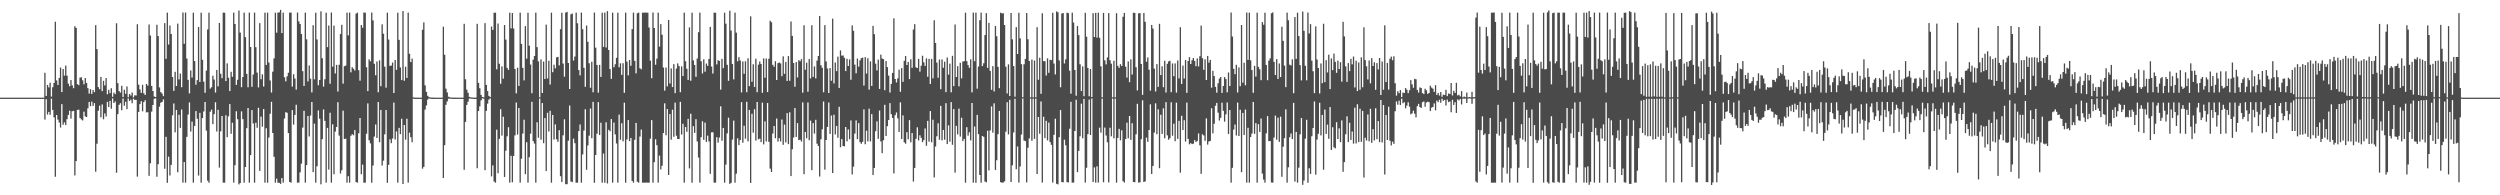 <?xml version="1.0" encoding="UTF-8"?>
<svg xmlns="http://www.w3.org/2000/svg" width="1920" height="150">
  <path d="M0 75.000h1v1.000H0zM1 75.000h1v1.000H1zM2 75.000h1v1.000H2zM3 75.000h1v1.000H3zM4 75.000h1v1.000H4zM5 75.000h1v1.000H5zM6 75.000h1v1.000H6zM7 75.000h1v1.000H7zM8 75.000h1v1.000H8zM9 75.000h1v1.000H9zM10 75.000h1v1.000H10zM11 75.000h1v1.000H11zM12 75.000h1v1.000H12zM13 75.000h1v1.000H13zM14 75.000h1v1.000H14zM15 75.000h1v1.000H15zM16 75.000h1v1.000H16zM17 75.000h1v1.000H17zM18 75.000h1v1.000H18zM19 75.000h1v1.000H19zM20 75.000h1v1.000H20zM21 75.000h1v1.000H21zM22 75.000h1v1.000H22zM23 75.000h1v1.000H23zM24 75.000h1v1.000H24zM25 75.000h1v1.000H25zM26 75.000h1v1.000H26zM27 75.000h1v1.000H27zM28 75.000h1v1.000H28zM29 75.000h1v1.000H29zM30 75.000h1v1.000H30zM31 75.000h1v1.000H31zM32 75.000h1v1.000H32zM33 74.991h1v1.000H33zM34 55.921h1v35.934H34zM35 73.667h1v2.514H35zM36 65.229h1v22.729H36zM37 67.128h1v18.839H37zM38 63.482h1v24.669H38zM39 74.207h1v1.502H39zM40 66.954h1v17.442H40zM41 63.759h1v26.368H41zM42 16.673h1v119.051H42zM43 61.736h1v26.599H43zM44 65.211h1v26.640H44zM45 59.822h1v34.300H45zM46 51.865h1v46.064H46zM47 70.722h1v9.270H47zM48 52.972h1v42.840H48zM49 58.102h1v35.839H49zM50 50.400h1v45.669H50zM51 58.111h1v33.452H51zM52 64.250h1v24.004H52zM53 66.238h1v18.820H53zM54 61.480h1v29.610H54zM55 65.581h1v19.870H55zM56 67.744h1v17.397H56zM57 20.174h1v114.608H57zM58 21.469h1v102.243H58zM59 64.674h1v19.737H59zM60 65.431h1v18.769H60zM61 59.543h1v31.141H61zM62 59.455h1v32.296H62zM63 61.684h1v30.827H63zM64 64.756h1v21.002H64zM65 59.890h1v29.513H65zM66 63.678h1v26.169H66zM67 67.708h1v15.468H67zM68 71.905h1v6.379H68zM69 68.477h1v13.104H69zM70 72.123h1v5.977H70zM71 69.101h1v12.257H71zM72 70.754h1v8.454H72zM73 19.290h1v112.590H73zM74 37.716h1v72.651H74zM75 66.905h1v18.146H75zM76 68.506h1v12.644H76zM77 59.084h1v31.035H77zM78 70.006h1v10.165H78zM79 62.033h1v29.588H79zM80 65.566h1v21.519H80zM81 59.973h1v29.498H81zM82 72.386h1v5.828H82zM83 68.917h1v13.258H83zM84 71.550h1v5.923H84zM85 67.750h1v15.759H85zM86 74.318h1v1.267H86zM87 71.093h1v8.000H87zM88 72.298h1v5.646H88zM89 17.872h1v114.811H89zM90 63.869h1v23.792H90zM91 70.014h1v10.464H91zM92 71.114h1v8.143H92zM93 65.920h1v18.749H93zM94 74.500h1v1.119H94zM95 68.933h1v12.277H95zM96 71.980h1v6.187H96zM97 66.336h1v17.527H97zM98 74.628h1v1.000H98zM99 72.225h1v5.346H99zM100 73.344h1v3.194H100zM101 71.039h1v8.251H101zM102 74.790h1v1.000H102zM103 73.203h1v3.481H103zM104 73.362h1v3.332H104zM105 18.624h1v117.015H105zM106 65.011h1v20.950H106zM107 68.652h1v11.275H107zM108 71.346h1v6.382H108zM109 65.120h1v20.408H109zM110 71.651h1v6.768H110zM111 72.937h1v4.038H111zM112 64.461h1v21.881H112zM113 65.744h1v20.410H113zM114 18.804h1v116.260H114zM115 27.275h1v98.133H115zM116 65.974h1v19.759H116zM117 69.885h1v10.746H117zM118 74.112h1v1.693H118zM119 74.502h1v1.000H119zM120 19.048h1v116.689H120zM121 27.703h1v98.393H121zM122 67.129h1v14.787H122zM123 70.783h1v8.065H123zM124 71.903h1v6.411H124zM125 73.812h1v2.505H125zM126 17.776h1v111.813H126zM127 45.139h1v59.902H127zM128 9.700h1v130.670H128zM129 34.189h1v86.132H129zM130 19.591h1v115.174H130zM131 26.090h1v100.506H131zM132 59.131h1v29.438H132zM133 69.781h1v9.657H133zM134 55.147h1v46.500H134zM135 66.041h1v18.435H135zM136 18.148h1v114.177H136zM137 60.972h1v27.218H137zM138 56.471h1v41.726H138zM139 66.956h1v17.183H139zM140 9.644h1v130.669H140zM141 33.660h1v90.820H141zM142 9.637h1v130.660H142zM143 44.960h1v60.141H143zM144 61.328h1v26.639H144zM145 71.731h1v6.902H145zM146 54.063h1v46.979H146zM147 59.520h1v33.873H147zM148 9.734h1v130.535H148zM149 46.895h1v49.824H149zM150 65.085h1v20.191H150zM151 61.531h1v29.641H151zM152 20.776h1v114.095H152zM153 62.943h1v23.730H153zM154 9.724h1v130.570H154zM155 45.950h1v44.738H155zM156 62.717h1v22.892H156zM157 71.270h1v7.046H157zM158 54.211h1v46.090H158zM159 22.648h1v116.104H159zM160 9.737h1v130.577H160zM161 68.031h1v17.779H161zM162 67.037h1v17.175H162zM163 58.161h1v37.155H163zM164 61.102h1v26.560H164zM165 71.051h1v7.488H165zM166 53.726h1v47.315H166zM167 66.287h1v18.052H167zM168 17.598h1v111.130H168zM169 56.623h1v44.227H169zM170 60.081h1v29.032H170zM171 9.673h1v130.622H171zM172 9.775h1v130.505H172zM173 62.271h1v26.276H173zM174 48.671h1v56.703H174zM175 59.691h1v29.631H175zM176 69.915h1v10.000H176zM177 55.137h1v47.626H177zM178 58.974h1v35.308H178zM179 9.688h1v130.574H179zM180 18.430h1v108.420H180zM181 65.163h1v20.308H181zM182 61.268h1v30.278H182zM183 8.137h1v133.482H183zM184 25.036h1v115.540H184zM185 66.968h1v18.593H185zM186 59.168h1v32.336H186zM187 9.697h1v130.596H187zM188 28.514h1v99.731H188zM189 56.710h1v41.730H189zM190 67.035h1v15.897H190zM191 9.703h1v130.587H191zM192 36.095h1v83.026H192zM193 66.678h1v17.838H193zM194 57.237h1v37.601H194zM195 9.692h1v130.607H195zM196 36.255h1v58.002H196zM197 55.768h1v42.378H197zM198 67.144h1v15.641H198zM199 17.763h1v113.451H199zM200 60.815h1v28.718H200zM201 57.066h1v40.204H201zM202 66.436h1v17.336H202zM203 9.707h1v130.559H203zM204 49.871h1v48.650H204zM205 9.678h1v130.640H205zM206 48.026h1v57.615H206zM207 61.807h1v25.552H207zM208 71.065h1v7.105H208zM209 55.025h1v47.127H209zM210 44.874h1v75.552H210zM211 9.743h1v130.539H211zM212 25.086h1v112.148H212zM213 9.720h1v130.585H213zM214 9.489h1v130.972H214zM215 7.591h1v133.623H215zM216 25.372h1v111.386H216zM217 9.729h1v130.557H217zM218 59.319h1v31.707H218zM219 62.462h1v23.714H219zM220 58.615h1v28.024H220zM221 55.839h1v46.372H221zM222 9.653h1v130.115H222zM223 9.679h1v130.619H223zM224 66.508h1v18.049H224zM225 56.983h1v38.733H225zM226 60.386h1v27.893H226zM227 68.834h1v11.602H227zM228 9.651h1v130.628H228zM229 16.398h1v123.856H229zM230 18.427h1v113.962H230zM231 26.109h1v99.565H231zM232 54.657h1v43.336H232zM233 66.057h1v19.051H233zM234 9.697h1v130.608H234zM235 30.211h1v96.541H235zM236 62.540h1v26.565H236zM237 50.289h1v54.504H237zM238 60.400h1v28.343H238zM239 70.938h1v7.394H239zM240 19.373h1v112.834H240zM241 60.914h1v34.044H241zM242 9.714h1v130.559H242zM243 30.323h1v97.365H243zM244 65.435h1v19.368H244zM245 61.436h1v29.677H245zM246 8.725h1v132.830H246zM247 44.736h1v62.141H247zM248 66.526h1v17.552H248zM249 60.899h1v31.949H249zM250 9.716h1v130.567H250zM251 36.203h1v62.008H251zM252 19.583h1v110.659H252zM253 64.290h1v22.311H253zM254 9.616h1v130.679H254zM255 51.202h1v44.296H255zM256 19.679h1v114.163H256zM257 56.405h1v44.659H257zM258 49.813h1v47.744H258zM259 70.291h1v8.210H259zM260 49.691h1v54.438H260zM261 26.164h1v107.100H261zM262 19.023h1v111.719H262zM263 64.278h1v20.703H263zM264 50.835h1v55.919H264zM265 50.391h1v56.087H265zM266 9.707h1v130.578H266zM267 27.193h1v108.118H267zM268 9.645h1v130.638H268zM269 55.526h1v48.790H269zM270 51.631h1v51.433H270zM271 52.792h1v51.086H271zM272 54.106h1v45.771H272zM273 10.421h1v129.452H273zM274 9.725h1v130.551H274zM275 53.904h1v48.516H275zM276 61.946h1v28.666H276zM277 19.219h1v114.635H277zM278 21.289h1v105.110H278zM279 9.652h1v130.710H279zM280 9.724h1v130.540H280zM281 51.660h1v51.030H281zM282 69.980h1v9.447H282zM283 45.551h1v62.162H283zM284 47.055h1v63.053H284zM285 9.632h1v130.690H285zM286 15.674h1v111.439H286zM287 49.002h1v55.830H287zM288 57.786h1v37.828H288zM289 47.207h1v58.800H289zM290 70.853h1v7.474H290zM291 46.348h1v62.859H291zM292 66.197h1v18.225H292zM293 18.697h1v108.456H293zM294 25.899h1v97.485H294zM295 51.205h1v51.949H295zM296 67.347h1v17.202H296zM297 9.709h1v130.682H297zM298 30.358h1v96.275H298zM299 50.591h1v56.408H299zM300 50.308h1v59.648H300zM301 48.020h1v58.398H301zM302 71.440h1v7.371H302zM303 46.055h1v61.038H303zM304 53.622h1v47.340H304zM305 9.704h1v130.605H305zM306 30.597h1v67.588H306zM307 51.817h1v51.197H307zM308 61.493h1v29.676H308zM309 8.480h1v132.856H309zM310 62.006h1v34.004H310zM311 51.251h1v56.010H311zM312 59.834h1v31.366H312zM313 9.683h1v130.616H313zM314 41.250h1v60.660H314zM315 47.663h1v57.722H315zM316 44.989h1v64.226H316zM317 74.774h1v1.000H317zM318 74.979h1v1.000H318zM319 74.980h1v1.000H319zM320 74.985h1v1.000H320zM321 74.989h1v1.000H321zM322 75.000h1v1.000H322zM323 75.000h1v1.000H323zM324 22.835h1v106.679H324zM325 17.186h1v110.973H325zM326 65.530h1v18.659H326zM327 70.573h1v10.449H327zM328 73.592h1v2.880H328zM329 74.567h1v1.000H329zM330 74.854h1v1.000H330zM331 74.921h1v1.000H331zM332 74.960h1v1.000H332zM333 74.971h1v1.000H333zM334 74.986h1v1.000H334zM335 75.000h1v1.000H335zM336 75.000h1v1.000H336zM337 75.000h1v1.000H337zM338 75.000h1v1.000H338zM339 74.988h1v1.000H339zM340 20.470h1v116.250H340zM341 42.059h1v69.465H341zM342 68.113h1v12.353H342zM343 70.951h1v6.933H343zM344 74.280h1v1.518H344zM345 74.760h1v1.000H345zM346 74.888h1v1.000H346zM347 74.938h1v1.000H347zM348 74.974h1v1.000H348zM349 74.980h1v1.000H349zM350 74.985h1v1.000H350zM351 75.000h1v1.000H351zM352 75.000h1v1.000H352zM353 75.000h1v1.000H353zM354 75.000h1v1.000H354zM355 74.994h1v1.000H355zM356 18.285h1v112.129H356zM357 60.900h1v32.754H357zM358 68.842h1v11.722H358zM359 71.294h1v6.784H359zM360 74.392h1v1.308H360zM361 74.728h1v1.000H361zM362 74.898h1v1.000H362zM363 74.951h1v1.000H363zM364 74.970h1v1.000H364zM365 74.983h1v1.000H365zM366 18.260h1v110.976H366zM367 63.632h1v21.683H367zM368 67.724h1v13.973H368zM369 72.878h1v4.227H369zM370 74.509h1v1.000H370zM371 74.821h1v1.000H371zM372 17.754h1v112.978H372zM373 65.204h1v19.952H373zM374 69.945h1v9.652H374zM375 73.649h1v2.821H375zM376 74.555h1v1.000H376zM377 20.386h1v115.093H377zM378 22.990h1v104.044H378zM379 9.803h1v129.629H379zM380 9.708h1v130.580H380zM381 53.248h1v46.350H381zM382 18.070h1v115.001H382zM383 48.959h1v57.705H383zM384 64.318h1v19.523H384zM385 50.979h1v53.187H385zM386 60.433h1v29.198H386zM387 19.213h1v116.668H387zM388 30.406h1v85.338H388zM389 52.084h1v52.641H389zM390 53.662h1v44.035H390zM391 9.707h1v130.563H391zM392 21.821h1v97.812H392zM393 9.981h1v129.978H393zM394 21.909h1v97.825H394zM395 52.941h1v51.030H395zM396 71.674h1v7.094H396zM397 52.034h1v51.302H397zM398 66.011h1v16.929H398zM399 9.661h1v130.605H399zM400 33.674h1v88.227H400zM401 52.136h1v50.459H401zM402 61.747h1v30.192H402zM403 20.080h1v113.712H403zM404 45.049h1v64.158H404zM405 9.745h1v130.529H405zM406 35.052h1v85.700H406zM407 49.578h1v53.099H407zM408 71.578h1v6.613H408zM409 45.807h1v62.602H409zM410 43.012h1v67.296H410zM411 9.686h1v130.603H411zM412 36.214h1v57.708H412zM413 47.100h1v58.671H413zM414 74.693h1v1.000H414zM415 45.632h1v61.613H415zM416 71.428h1v7.736H416zM417 47.273h1v62.705H417zM418 60.667h1v29.990H418zM419 18.889h1v112.502H419zM420 60.265h1v26.388H420zM421 46.679h1v54.267H421zM422 64.930h1v20.175H422zM423 9.753h1v130.553H423zM424 55.465h1v32.783H424zM425 49.724h1v57.446H425zM426 52.468h1v43.078H426zM427 44.047h1v62.975H427zM428 43.650h1v65.267H428zM429 50.204h1v49.767H429zM430 22.437h1v112.860H430zM431 9.780h1v130.057H431zM432 48.769h1v55.142H432zM433 58.873h1v32.765H433zM434 9.672h1v131.806H434zM435 9.129h1v132.314H435zM436 48.388h1v59.621H436zM437 68.345h1v12.711H437zM438 10.933h1v128.480H438zM439 10.404h1v129.478H439zM440 46.467h1v59.993H440zM441 43.391h1v66.573H441zM442 9.666h1v130.630H442zM443 17.848h1v122.508H443zM444 53.789h1v46.924H444zM445 57.891h1v37.685H445zM446 9.684h1v130.606H446zM447 22.434h1v96.192H447zM448 52.087h1v48.151H448zM449 66.671h1v17.268H449zM450 19.591h1v110.834H450zM451 32.089h1v79.654H451zM452 48.573h1v55.638H452zM453 67.370h1v15.968H453zM454 47.473h1v58.673H454zM455 70.838h1v7.383H455zM456 9.652h1v130.738H456zM457 36.613h1v82.405H457zM458 49.942h1v52.704H458zM459 71.158h1v7.290H459zM460 49.826h1v53.880H460zM461 59.062h1v35.175H461zM462 9.713h1v130.583H462zM463 36.034h1v81.887H463zM464 9.680h1v130.651H464zM465 36.525h1v57.372H465zM466 8.573h1v132.319H466zM467 38.421h1v61.264H467zM468 53.056h1v47.768H468zM469 60.578h1v30.853H469zM470 9.737h1v130.529H470zM471 51.674h1v42.456H471zM472 49.352h1v53.867H472zM473 44.374h1v65.800H473zM474 9.723h1v130.574H474zM475 51.673h1v36.354H475zM476 48.664h1v58.632H476zM477 57.496h1v37.183H477zM478 48.562h1v59.960H478zM479 71.274h1v7.558H479zM480 9.676h1v130.660H480zM481 47.351h1v59.705H481zM482 57.922h1v34.290H482zM483 46.088h1v62.282H483zM484 50.467h1v55.535H484zM485 22.363h1v116.614H485zM486 9.675h1v130.624H486zM487 46.745h1v60.624H487zM488 56.299h1v38.103H488zM489 10.185h1v129.383H489zM490 9.695h1v130.610H490zM491 52.405h1v52.462H491zM492 53.262h1v46.290H492zM493 9.731h1v130.544H493zM494 9.730h1v130.556H494zM495 9.652h1v130.601H495zM496 9.713h1v130.540H496zM497 9.723h1v130.552H497zM498 21.088h1v119.217H498zM499 46.532h1v59.981H499zM500 60.077h1v32.207H500zM501 9.616h1v130.672H501zM502 21.485h1v103.028H502zM503 49.705h1v57.261H503zM504 45.047h1v66.475H504zM505 9.656h1v130.618H505zM506 35.785h1v83.693H506zM507 18.513h1v111.634H507zM508 26.668h1v100.603H508zM509 51.860h1v50.337H509zM510 69.591h1v9.746H510zM511 51.866h1v52.013H511zM512 66.312h1v17.470H512zM513 15.293h1v119.123H513zM514 64.123h1v23.424H514zM515 52.524h1v54.721H515zM516 66.854h1v17.439H516zM517 49.252h1v55.812H517zM518 71.515h1v7.288H518zM519 52.619h1v51.649H519zM520 48.679h1v58.069H520zM521 50.716h1v56.087H521zM522 70.797h1v7.401H522zM523 50.994h1v52.340H523zM524 58.394h1v36.688H524zM525 9.699h1v130.575H525zM526 46.981h1v50.627H526zM527 52.804h1v48.404H527zM528 61.396h1v29.869H528zM529 21.050h1v108.295H529zM530 62.008h1v25.333H530zM531 9.712h1v130.623H531zM532 46.383h1v50.543H532zM533 49.889h1v52.169H533zM534 58.994h1v32.554H534zM535 44.971h1v63.699H535zM536 24.718h1v96.267H536zM537 9.669h1v130.597H537zM538 47.035h1v58.339H538zM539 56.430h1v36.702H539zM540 45.587h1v61.815H540zM541 55.026h1v39.141H541zM542 48.803h1v60.166H542zM543 50.584h1v53.625H543zM544 45.284h1v63.347H544zM545 20.639h1v112.900H545zM546 51.087h1v50.557H546zM547 56.461h1v45.109H547zM548 9.754h1v130.536H548zM549 9.762h1v130.484H549zM550 49.458h1v55.931H550zM551 46.231h1v63.296H551zM552 46.782h1v58.858H552zM553 68.887h1v12.788H553zM554 45.202h1v62.874H554zM555 52.333h1v45.898H555zM556 9.730h1v130.543H556zM557 18.160h1v108.233H557zM558 49.747h1v52.708H558zM559 62.035h1v28.340H559zM560 8.181h1v133.019H560zM561 23.458h1v116.918H561zM562 49.081h1v58.132H562zM563 60.976h1v31.648H563zM564 9.700h1v130.571H564zM565 25.094h1v108.266H565zM566 47.043h1v59.122H566zM567 43.871h1v67.572H567zM568 46.417h1v61.098H568zM569 70.987h1v7.465H569zM570 47.181h1v62.464H570zM571 56.681h1v39.872H571zM572 47.042h1v59.429H572zM573 70.858h1v7.346H573zM574 44.756h1v63.850H574zM575 66.139h1v18.265H575zM576 12.557h1v127.932H576zM577 62.778h1v24.621H577zM578 49.348h1v52.556H578zM579 66.828h1v17.024H579zM580 45.097h1v62.874H580zM581 70.829h1v7.502H581zM582 49.644h1v57.437H582zM583 47.194h1v59.248H583zM584 49.144h1v60.024H584zM585 71.273h1v7.558H585zM586 44.848h1v66.072H586zM587 59.688h1v33.498H587zM588 44.963h1v63.699H588zM589 70.721h1v8.380H589zM590 45.106h1v63.774H590zM591 15.931h1v113.531H591zM592 17.075h1v115.020H592zM593 49.784h1v52.756H593zM594 51.229h1v45.604H594zM595 46.982h1v59.196H595zM596 61.424h1v29.589H596zM597 48.503h1v60.268H597zM598 47.960h1v58.134H598zM599 48.707h1v59.929H599zM600 58.529h1v33.287H600zM601 43.284h1v67.908H601zM602 56.749h1v38.930H602zM603 47.555h1v61.812H603zM604 62.140h1v24.724H604zM605 43.058h1v67.611H605zM606 62.009h1v24.224H606zM607 16.496h1v118.732H607zM608 27.564h1v87.057H608zM609 48.382h1v57.231H609zM610 66.590h1v16.398H610zM611 47.664h1v57.497H611zM612 59.510h1v35.048H612zM613 46.231h1v61.380H613zM614 47.037h1v60.217H614zM615 45.403h1v63.313H615zM616 71.148h1v7.516H616zM617 19.429h1v114.364H617zM618 53.556h1v47.824H618zM619 48.134h1v58.070H619zM620 70.442h1v8.305H620zM621 45.346h1v62.392H621zM622 60.225h1v32.377H622zM623 19.347h1v111.304H623zM624 59.062h1v35.484H624zM625 50.979h1v51.626H625zM626 60.216h1v31.802H626zM627 46.567h1v63.768H627zM628 43.032h1v69.122H628zM629 12.299h1v123.278H629zM630 50.119h1v56.823H630zM631 52.076h1v47.262H631zM632 70.843h1v7.121H632zM633 19.327h1v110.981H633zM634 47.207h1v60.328H634zM635 52.609h1v44.897H635zM636 71.432h1v7.333H636zM637 52.250h1v50.630H637zM638 61.981h1v26.736H638zM639 14.303h1v118.604H639zM640 64.062h1v24.048H640zM641 48.004h1v55.260H641zM642 54.638h1v42.065H642zM643 43.542h1v62.235H643zM644 67.513h1v14.498H644zM645 38.709h1v74.408H645zM646 42.776h1v64.008H646zM647 42.530h1v69.600H647zM648 44.371h1v68.020H648zM649 54.560h1v42.959H649zM650 45.147h1v63.409H650zM651 50.673h1v48.739H651zM652 45.616h1v61.311H652zM653 61.246h1v31.256H653zM654 19.530h1v114.456H654zM655 23.660h1v104.327H655zM656 49.606h1v52.983H656zM657 56.277h1v36.167H657zM658 44.940h1v61.968H658zM659 51.208h1v43.339H659zM660 46.385h1v62.771H660zM661 44.645h1v65.793H661zM662 44.249h1v64.685H662zM663 65.700h1v18.337H663zM664 43.899h1v66.879H664zM665 56.539h1v43.857H665zM666 44.687h1v63.892H666zM667 68.854h1v14.608H667zM668 47.134h1v61.497H668zM669 66.014h1v21.648H669zM670 19.851h1v114.621H670zM671 26.258h1v102.727H671zM672 48.903h1v51.852H672zM673 54.084h1v39.089H673zM674 45.797h1v60.872H674zM675 68.282h1v16.619H675zM676 41.934h1v66.709H676zM677 44.937h1v72.703H677zM678 45.410h1v62.245H678zM679 69.251h1v11.250H679zM680 46.850h1v57.594H680zM681 51.539h1v45.365H681zM682 58.081h1v34.134H682zM683 71.001h1v8.221H683zM684 64.447h1v23.273H684zM685 56.036h1v34.533H685zM686 14.088h1v119.134H686zM687 60.688h1v27.803H687zM688 63.323h1v23.063H688zM689 60.206h1v30.698H689zM690 53.507h1v47.801H690zM691 70.501h1v8.105H691zM692 52.279h1v54.501H692zM693 62.862h1v25.772H693zM694 46.710h1v62.613H694zM695 42.990h1v67.377H695zM696 49.921h1v51.633H696zM697 47.540h1v59.477H697zM698 60.734h1v31.536H698zM699 45.526h1v63.809H699zM700 52.095h1v50.105H700zM701 22.699h1v116.733H701zM702 18.529h1v110.438H702zM703 51.683h1v54.917H703zM704 52.254h1v45.558H704zM705 45.221h1v62.656H705zM706 54.975h1v48.956H706zM707 50.469h1v55.436H707zM708 42.798h1v66.409H708zM709 47.880h1v59.719H709zM710 50.582h1v48.076H710zM711 44.853h1v67.057H711zM712 58.939h1v33.896H712zM713 45.160h1v63.643H713zM714 64.472h1v20.827H714zM715 45.253h1v64.067H715zM716 60.148h1v31.810H716zM717 15.540h1v120.755H717zM718 32.971h1v79.544H718zM719 48.054h1v56.621H719zM720 59.692h1v35.023H720zM721 45.695h1v61.611H721zM722 68.481h1v12.813H722zM723 45.646h1v62.147H723zM724 52.022h1v47.768H724zM725 47.378h1v59.957H725zM726 70.745h1v8.501H726zM727 44.194h1v66.459H727zM728 57.280h1v39.040H728zM729 48.899h1v59.879H729zM730 70.927h1v7.503H730zM731 42.843h1v68.362H731zM732 66.158h1v17.606H732zM733 18.776h1v113.758H733zM734 59.132h1v37.552H734zM735 50.834h1v52.404H735zM736 66.288h1v17.118H736zM737 48.250h1v56.641H737zM738 60.134h1v30.290H738zM739 47.186h1v61.188H739zM740 47.001h1v59.674H740zM741 9.724h1v130.569H741zM742 46.943h1v50.763H742zM743 49.971h1v54.227H743zM744 52.053h1v49.521H744zM745 45.556h1v62.290H745zM746 70.913h1v8.167H746zM747 9.680h1v130.590H747zM748 47.008h1v50.144H748zM749 9.710h1v130.691H749zM750 68.084h1v20.119H750zM751 51.052h1v51.978H751zM752 15.537h1v118.839H752zM753 9.683h1v130.635H753zM754 50.730h1v53.693H754zM755 48.607h1v56.478H755zM756 26.945h1v112.533H756zM757 10.088h1v129.878H757zM758 52.124h1v48.256H758zM759 17.556h1v113.321H759zM760 54.409h1v45.721H760zM761 68.972h1v12.727H761zM762 50.768h1v51.114H762zM763 70.270h1v9.115H763zM764 19.953h1v110.576H764zM765 27.835h1v95.240H765zM766 51.379h1v51.624H766zM767 67.720h1v17.471H767zM768 9.737h1v130.165H768zM769 10.332h1v129.938H769zM770 10.136h1v130.035H770zM771 19.207h1v120.106H771zM772 51.256h1v49.859H772zM773 71.795h1v6.706H773zM774 49.420h1v53.781H774zM775 73.738h1v2.903H775zM776 9.979h1v129.835H776zM777 30.209h1v96.744H777zM778 50.749h1v50.988H778zM779 74.283h1v1.537H779zM780 20.818h1v109.183H780zM781 41.458h1v71.028H781zM782 9.755h1v130.504H782zM783 29.416h1v98.443H783zM784 49.282h1v54.041H784zM785 74.632h1v1.000H785zM786 49.355h1v58.585H786zM787 45.210h1v63.177H787zM788 9.978h1v130.121H788zM789 30.139h1v83.306H789zM790 46.799h1v59.505H790zM791 74.731h1v1.000H791zM792 45.709h1v62.374H792zM793 74.785h1v1.000H793zM794 46.485h1v60.175H794zM795 74.717h1v1.000H795zM796 20.904h1v112.787H796zM797 61.231h1v28.625H797zM798 44.358h1v58.368H798zM799 72.053h1v5.883H799zM800 10.175h1v130.075H800zM801 46.941h1v42.709H801zM802 46.979h1v59.094H802zM803 57.998h1v34.799H803zM804 44.790h1v63.049H804zM805 55.918h1v38.238H805zM806 45.870h1v63.284H806zM807 46.183h1v65.089H807zM808 9.833h1v130.428H808zM809 48.791h1v54.724H809zM810 57.165h1v34.031H810zM811 8.761h1v132.384H811zM812 9.415h1v132.212H812zM813 46.362h1v59.012H813zM814 67.038h1v17.470H814zM815 10.412h1v129.413H815zM816 9.997h1v130.036H816zM817 48.739h1v58.581H817zM818 45.561h1v66.047H818zM819 9.746h1v130.125H819zM820 10.143h1v130.014H820zM821 54.293h1v44.580H821zM822 71.917h1v6.300H822zM823 9.744h1v130.536H823zM824 17.305h1v122.956H824zM825 53.775h1v46.832H825zM826 73.526h1v3.069H826zM827 20.033h1v112.187H827zM828 26.988h1v88.865H828zM829 49.332h1v55.345H829zM830 69.941h1v9.662H830zM831 51.014h1v55.177H831zM832 73.873h1v2.114H832zM833 9.830h1v130.394H833zM834 28.185h1v100.629H834zM835 52.195h1v50.828H835zM836 73.913h1v2.599H836zM837 53.055h1v50.621H837zM838 74.501h1v1.143H838zM839 10.129h1v129.702H839zM840 28.424h1v100.128H840zM841 9.886h1v130.366H841zM842 28.866h1v98.880H842zM843 9.734h1v130.510H843zM844 29.046h1v69.003H844zM845 50.964h1v50.942H845zM846 74.710h1v1.000H846zM847 9.938h1v130.061H847zM848 46.321h1v51.653H848zM849 49.473h1v54.598H849zM850 44.057h1v65.184H850zM851 10.016h1v130.047H851zM852 46.252h1v51.854H852zM853 48.908h1v55.808H853zM854 74.698h1v1.000H854zM855 46.644h1v59.655H855zM856 74.773h1v1.000H856zM857 10.113h1v130.155H857zM858 50.519h1v55.408H858zM859 52.084h1v46.864H859zM860 49.259h1v58.509H860zM861 50.709h1v49.367H861zM862 12.836h1v126.312H862zM863 9.909h1v130.280H863zM864 51.178h1v55.622H864zM865 59.616h1v34.606H865zM866 47.140h1v59.094H866zM867 63.073h1v26.005H867zM868 45.566h1v61.876H868zM869 57.264h1v37.356H869zM870 9.763h1v130.004H870zM871 9.951h1v130.036H871zM872 51.607h1v51.509H872zM873 69.407h1v10.328H873zM874 10.219h1v130.037H874zM875 10.054h1v129.996H875zM876 49.103h1v57.840H876zM877 72.856h1v4.224H877zM878 9.919h1v129.878H878zM879 16.753h1v122.586H879zM880 47.480h1v58.195H880zM881 44.134h1v64.784H881zM882 53.572h1v46.326H882zM883 69.653h1v10.497H883zM884 19.164h1v114.475H884zM885 21.991h1v105.463H885zM886 52.667h1v49.177H886zM887 70.228h1v9.110H887zM888 49.242h1v53.837H888zM889 66.719h1v17.255H889zM890 18.262h1v110.906H890zM891 57.639h1v30.485H891zM892 50.926h1v51.938H892zM893 66.983h1v16.210H893zM894 46.680h1v59.519H894zM895 70.995h1v7.450H895zM896 48.981h1v54.948H896zM897 47.227h1v60.083H897zM898 46.665h1v59.508H898zM899 70.831h1v7.735H899zM900 48.717h1v55.506H900zM901 58.527h1v36.450H901zM902 48.683h1v59.822H902zM903 71.122h1v7.724H903zM904 46.424h1v60.204H904zM905 60.212h1v32.617H905zM906 20.892h1v111.723H906zM907 64.473h1v24.483H907zM908 50.323h1v49.515H908zM909 60.315h1v32.019H909zM910 46.095h1v62.636H910zM911 71.333h1v7.444H911zM912 46.851h1v59.872H912zM913 43.858h1v66.996H913zM914 49.137h1v60.812H914zM915 46.296h1v64.341H915zM916 44.522h1v65.799H916zM917 46.765h1v60.857H917zM918 50.820h1v58.302H918zM919 44.913h1v63.309H919zM920 50.972h1v51.507H920zM921 43.210h1v68.416H921zM922 19.665h1v113.873H922zM923 44.709h1v58.414H923zM924 53.595h1v50.441H924zM925 45.587h1v62.559H925zM926 61.447h1v29.467H926zM927 42.938h1v68.096H927zM928 48.117h1v60.520H928zM929 46.031h1v62.180H929zM930 67.354h1v15.755H930zM931 54.366h1v48.103H931zM932 58.396h1v36.672H932zM933 66.699h1v14.519H933zM934 71.189h1v7.869H934zM935 63.976h1v22.575H935zM936 60.301h1v32.269H936zM937 59.117h1v31.329H937zM938 71.383h1v7.448H938zM939 66.063h1v19.044H939zM940 59.168h1v34.280H940zM941 60.732h1v27.145H941zM942 70.893h1v7.804H942zM943 55.635h1v47.222H943zM944 66.084h1v18.427H944zM945 9.635h1v130.658H945zM946 28.040h1v100.834H946zM947 52.894h1v46.660H947zM948 56.960h1v38.661H948zM949 49.760h1v54.268H949zM950 71.033h1v7.747H950zM951 51.746h1v52.716H951zM952 66.188h1v18.075H952zM953 19.191h1v113.060H953zM954 63.495h1v23.239H954zM955 48.174h1v55.581H955zM956 65.490h1v18.642H956zM957 9.651h1v130.642H957zM958 46.048h1v52.111H958zM959 9.724h1v130.553H959zM960 46.317h1v58.958H960zM961 53.818h1v48.784H961zM962 71.283h1v7.026H962zM963 50.575h1v52.205H963zM964 58.787h1v35.787H964zM965 9.745h1v130.529H965zM966 51.427h1v43.934H966zM967 53.171h1v48.149H967zM968 61.590h1v29.430H968zM969 16.961h1v116.343H969zM970 19.010h1v118.948H970zM971 9.715h1v130.565H971zM972 49.886h1v52.567H972zM973 61.578h1v27.620H973zM974 46.592h1v61.823H974zM975 44.862h1v63.463H975zM976 10.211h1v129.946H976zM977 9.507h1v130.794H977zM978 47.495h1v58.119H978zM979 57.636h1v31.147H979zM980 45.410h1v61.879H980zM981 60.632h1v29.737H981zM982 48.766h1v60.211H982zM983 59.168h1v30.445H983zM984 20.552h1v115.252H984zM985 31.372h1v81.319H985zM986 50.362h1v55.753H986zM987 66.910h1v17.121H987zM988 9.664h1v130.601H988zM989 15.589h1v112.858H989zM990 49.669h1v55.739H990zM991 50.302h1v52.259H991zM992 45.572h1v61.230H992zM993 71.555h1v7.425H993zM994 13.107h1v126.379H994zM995 45.232h1v56.112H995zM996 9.706h1v130.563H996zM997 27.699h1v101.093H997zM998 50.019h1v53.150H998zM999 61.766h1v28.920H999zM1000 8.925h1v132.999H1000zM1001 23.650h1v114.974H1001zM1002 50.548h1v55.934H1002zM1003 61.671h1v30.341H1003zM1004 9.641h1v130.677H1004zM1005 25.700h1v103.516H1005zM1006 18.558h1v115.032H1006zM1007 46.530h1v58.127H1007zM1008 54.744h1v43.551H1008zM1009 71.532h1v6.377H1009zM1010 20.295h1v113.833H1010zM1011 45.699h1v61.440H1011zM1012 52.229h1v50.550H1012zM1013 71.757h1v7.158H1013zM1014 48.758h1v55.229H1014zM1015 63.913h1v24.358H1015zM1016 18.241h1v112.090H1016zM1017 63.073h1v21.085H1017zM1018 46.233h1v56.639H1018zM1019 55.668h1v40.006H1019zM1020 42.009h1v64.605H1020zM1021 68.408h1v13.817H1021zM1022 44.902h1v70.242H1022zM1023 53.843h1v43.885H1023zM1024 41.170h1v71.965H1024zM1025 47.505h1v66.480H1025zM1026 55.905h1v37.965H1026zM1027 46.518h1v60.217H1027zM1028 52.976h1v45.561H1028zM1029 47.784h1v61.425H1029zM1030 62.725h1v29.725H1030zM1031 16.738h1v115.209H1031zM1032 27.951h1v96.581H1032zM1033 50.932h1v52.195H1033zM1034 62.881h1v26.470H1034zM1035 48.428h1v60.714H1035zM1036 54.598h1v39.707H1036zM1037 45.154h1v62.303H1037zM1038 49.388h1v51.625H1038zM1039 43.409h1v66.878H1039zM1040 67.163h1v15.550H1040zM1041 46.627h1v63.544H1041zM1042 69.941h1v10.154H1042zM1043 47.986h1v61.162H1043zM1044 68.907h1v14.594H1044zM1045 44.050h1v64.863H1045zM1046 67.016h1v18.175H1046zM1047 20.974h1v115.407H1047zM1048 46.193h1v59.588H1048zM1049 50.927h1v57.005H1049zM1050 61.021h1v26.881H1050zM1051 46.445h1v62.089H1051zM1052 63.986h1v19.554H1052zM1053 44.651h1v65.071H1053zM1054 50.682h1v48.559H1054zM1055 47.841h1v60.015H1055zM1056 68.992h1v14.156H1056zM1057 48.449h1v58.439H1057zM1058 53.353h1v39.606H1058zM1059 44.526h1v64.645H1059zM1060 72.953h1v3.854H1060zM1061 47.213h1v62.197H1061zM1062 68.939h1v11.737H1062zM1063 19.436h1v114.608H1063zM1064 62.977h1v25.339H1064zM1065 48.383h1v59.119H1065zM1066 68.809h1v13.175H1066zM1067 45.118h1v62.964H1067zM1068 43.486h1v68.216H1068zM1069 46.247h1v62.541H1069zM1070 43.227h1v67.250H1070zM1071 63.923h1v21.515H1071zM1072 73.400h1v4.525H1072zM1073 70.025h1v10.371H1073zM1074 71.543h1v5.758H1074zM1075 69.146h1v11.498H1075zM1076 74.496h1v1.261H1076zM1077 71.073h1v8.219H1077zM1078 71.441h1v7.066H1078zM1079 67.651h1v15.569H1079zM1080 68.905h1v12.191H1080zM1081 71.513h1v7.012H1081zM1082 69.295h1v12.624H1082zM1083 61.554h1v26.262H1083zM1084 64.769h1v22.262H1084zM1085 67.392h1v17.601H1085zM1086 60.495h1v26.855H1086zM1087 60.915h1v29.263H1087zM1088 69.014h1v12.523H1088zM1089 71.043h1v8.704H1089zM1090 67.134h1v15.104H1090zM1091 67.618h1v15.260H1091zM1092 71.452h1v7.080H1092zM1093 72.258h1v5.665H1093zM1094 68.137h1v13.852H1094zM1095 69.365h1v9.382H1095zM1096 72.105h1v5.958H1096zM1097 71.416h1v7.049H1097zM1098 65.846h1v19.447H1098zM1099 67.300h1v15.461H1099zM1100 68.104h1v14.017H1100zM1101 70.583h1v8.840H1101zM1102 65.428h1v19.325H1102zM1103 72.910h1v4.353H1103zM1104 71.402h1v7.013H1104zM1105 73.352h1v3.240H1105zM1106 70.720h1v8.235H1106zM1107 74.354h1v1.411H1107zM1108 72.655h1v4.777H1108zM1109 72.963h1v3.798H1109zM1110 68.948h1v12.089H1110zM1111 73.849h1v2.647H1111zM1112 71.767h1v6.675H1112zM1113 72.191h1v5.711H1113zM1114 63.762h1v22.453H1114zM1115 73.300h1v3.369H1115zM1116 69.693h1v10.902H1116zM1117 71.391h1v7.106H1117zM1118 63.598h1v23.134H1118zM1119 73.284h1v3.034H1119zM1120 72.757h1v4.405H1120zM1121 74.009h1v1.990H1121zM1122 70.009h1v10.242H1122zM1123 74.727h1v1.000H1123zM1124 74.130h1v1.746H1124zM1125 74.648h1v1.000H1125zM1126 71.131h1v7.972H1126zM1127 74.788h1v1.000H1127zM1128 74.509h1v1.000H1128zM1129 74.744h1v1.000H1129zM1130 70.566h1v9.161H1130zM1131 74.723h1v1.000H1131zM1132 74.561h1v1.000H1132zM1133 13.500h1v125.840H1133zM1134 9.625h1v130.687H1134zM1135 55.801h1v43.916H1135zM1136 20.494h1v111.444H1136zM1137 53.716h1v46.265H1137zM1138 56.546h1v32.794H1138zM1139 48.916h1v54.837H1139zM1140 53.764h1v48.809H1140zM1141 20.849h1v113.143H1141zM1142 27.778h1v99.657H1142zM1143 51.091h1v51.898H1143zM1144 55.622h1v34.943H1144zM1145 9.717h1v130.556H1145zM1146 9.715h1v130.587H1146zM1147 9.631h1v130.668H1147zM1148 16.827h1v123.461H1148zM1149 50.829h1v51.871H1149zM1150 69.160h1v11.340H1150zM1151 51.306h1v52.827H1151zM1152 59.287h1v34.258H1152zM1153 9.755h1v130.497H1153zM1154 28.293h1v100.443H1154zM1155 52.698h1v49.920H1155zM1156 61.713h1v29.255H1156zM1157 20.237h1v113.071H1157zM1158 36.810h1v76.431H1158zM1159 9.699h1v130.584H1159zM1160 26.904h1v102.324H1160zM1161 52.895h1v51.062H1161zM1162 71.250h1v7.014H1162zM1163 45.436h1v62.131H1163zM1164 43.817h1v67.088H1164zM1165 9.670h1v130.638H1165zM1166 28.080h1v100.720H1166zM1167 50.591h1v55.538H1167zM1168 58.133h1v37.260H1168zM1169 48.605h1v58.622H1169zM1170 70.953h1v7.577H1170zM1171 45.302h1v63.369H1171zM1172 66.299h1v18.046H1172zM1173 18.900h1v110.119H1173zM1174 57.767h1v32.721H1174zM1175 48.238h1v56.332H1175zM1176 67.534h1v16.566H1176zM1177 9.721h1v130.681H1177zM1178 46.348h1v49.738H1178zM1179 49.207h1v58.151H1179zM1180 50.443h1v59.490H1180zM1181 48.834h1v59.033H1181zM1182 71.269h1v7.490H1182zM1183 47.475h1v59.597H1183zM1184 52.746h1v47.414H1184zM1185 9.761h1v130.499H1185zM1186 53.234h1v43.172H1186zM1187 53.030h1v51.359H1187zM1188 9.468h1v130.474H1188zM1189 8.003h1v132.999H1189zM1190 47.152h1v59.276H1190zM1191 64.782h1v24.496H1191zM1192 10.089h1v129.965H1192zM1193 9.696h1v130.623H1193zM1194 48.690h1v55.742H1194zM1195 47.125h1v63.515H1195zM1196 9.749h1v129.878H1196zM1197 9.711h1v130.574H1197zM1198 52.460h1v47.757H1198zM1199 57.559h1v36.938H1199zM1200 9.703h1v130.615H1200zM1201 9.733h1v130.576H1201zM1202 54.254h1v44.297H1202zM1203 67.388h1v15.556H1203zM1204 18.942h1v114.783H1204zM1205 25.756h1v101.197H1205zM1206 48.138h1v54.291H1206zM1207 66.365h1v17.138H1207zM1208 47.160h1v58.736H1208zM1209 71.246h1v7.385H1209zM1210 9.731h1v130.532H1210zM1211 28.102h1v100.529H1211zM1212 51.396h1v49.899H1212zM1213 71.034h1v7.126H1213zM1214 49.409h1v55.216H1214zM1215 58.745h1v36.008H1215zM1216 9.736h1v130.515H1216zM1217 28.349h1v100.153H1217zM1218 9.747h1v130.520H1218zM1219 28.819h1v98.974H1219zM1220 8.482h1v133.443H1220zM1221 13.088h1v126.640H1221zM1222 53.498h1v47.862H1222zM1223 61.153h1v29.815H1223zM1224 9.700h1v130.563H1224zM1225 28.767h1v69.443H1225zM1226 52.772h1v51.179H1226zM1227 45.117h1v63.631H1227zM1228 9.645h1v130.691H1228zM1229 46.254h1v52.392H1229zM1230 47.061h1v59.352H1230zM1231 57.063h1v38.467H1231zM1232 45.598h1v62.675H1232zM1233 71.041h1v7.698H1233zM1234 9.635h1v130.698H1234zM1235 45.860h1v44.893H1235zM1236 22.614h1v105.713H1236zM1237 58.250h1v34.150H1237zM1238 51.316h1v52.580H1238zM1239 29.373h1v100.428H1239zM1240 9.681h1v130.589H1240zM1241 47.150h1v58.960H1241zM1242 53.622h1v46.508H1242zM1243 44.848h1v63.027H1243zM1244 59.966h1v32.146H1244zM1245 13.601h1v120.844H1245zM1246 21.372h1v108.051H1246zM1247 9.771h1v130.256H1247zM1248 9.752h1v130.518H1248zM1249 49.089h1v55.223H1249zM1250 61.316h1v29.860H1250zM1251 8.530h1v132.705H1251zM1252 9.294h1v131.916H1252zM1253 48.088h1v56.282H1253zM1254 61.194h1v31.224H1254zM1255 9.666h1v130.589H1255zM1256 16.268h1v123.987H1256zM1257 20.926h1v110.166H1257zM1258 35.934h1v77.899H1258zM1259 57.366h1v40.983H1259zM1260 72.287h1v5.000H1260zM1261 50.771h1v51.353H1261zM1262 73.510h1v3.233H1262zM1263 48.825h1v55.119H1263zM1264 74.345h1v1.460H1264zM1265 50.142h1v54.581H1265zM1266 74.233h1v1.641H1266zM1267 49.426h1v55.148H1267zM1268 74.300h1v1.571H1268zM1269 47.213h1v59.950H1269zM1270 73.999h1v1.982H1270zM1271 50.475h1v56.344H1271zM1272 74.334h1v1.421H1272zM1273 50.643h1v54.347H1273zM1274 74.285h1v1.587H1274zM1275 48.670h1v58.738H1275zM1276 74.278h1v1.467H1276zM1277 52.373h1v51.978H1277zM1278 74.794h1v1.000H1278zM1279 9.914h1v130.095H1279zM1280 38.766h1v59.255H1280zM1281 54.310h1v47.882H1281zM1282 74.809h1v1.000H1282zM1283 47.122h1v58.723H1283zM1284 74.653h1v1.000H1284zM1285 10.101h1v130.142H1285zM1286 46.199h1v51.787H1286zM1287 51.168h1v51.318H1287zM1288 74.732h1v1.000H1288zM1289 45.652h1v62.299H1289zM1290 45.300h1v64.882H1290zM1291 9.914h1v130.050H1291zM1292 65.724h1v24.409H1292zM1293 48.794h1v55.781H1293zM1294 61.648h1v27.295H1294zM1295 47.495h1v58.791H1295zM1296 51.124h1v47.462H1296zM1297 46.919h1v62.317H1297zM1298 46.258h1v63.300H1298zM1299 19.314h1v108.936H1299zM1300 49.806h1v53.969H1300zM1301 64.623h1v20.773H1301zM1302 10.279h1v129.663H1302zM1303 10.172h1v129.976H1303zM1304 51.087h1v55.627H1304zM1305 60.305h1v33.852H1305zM1306 47.036h1v59.033H1306zM1307 69.635h1v10.243H1307zM1308 45.458h1v62.097H1308zM1309 57.249h1v37.392H1309zM1310 9.761h1v130.095H1310zM1311 16.824h1v123.130H1311zM1312 51.392h1v51.640H1312zM1313 72.743h1v4.757H1313zM1314 8.909h1v133.162H1314zM1315 10.348h1v129.810H1315zM1316 50.962h1v53.953H1316zM1317 70.064h1v9.013H1317zM1318 9.756h1v130.199H1318zM1319 25.863h1v106.576H1319zM1320 47.505h1v58.224H1320zM1321 42.205h1v68.883H1321zM1322 57.324h1v35.442H1322zM1323 72.029h1v6.599H1323zM1324 63.051h1v28.139H1324zM1325 62.687h1v23.295H1325zM1326 63.799h1v21.696H1326zM1327 72.224h1v4.620H1327zM1328 64.810h1v21.986H1328zM1329 63.687h1v24.401H1329zM1330 58.358h1v31.613H1330zM1331 71.066h1v7.626H1331zM1332 60.391h1v30.769H1332zM1333 54.779h1v41.439H1333zM1334 48.501h1v49.672H1334zM1335 72.346h1v4.884H1335zM1336 52.707h1v45.635H1336zM1337 53.213h1v45.266H1337zM1338 46.901h1v53.985H1338zM1339 68.197h1v18.236H1339zM1340 57.602h1v39.065H1340zM1341 60.633h1v34.530H1341zM1342 55.905h1v40.749H1342zM1343 64.048h1v20.401H1343zM1344 63.922h1v24.327H1344zM1345 62.375h1v29.716H1345zM1346 59.245h1v33.680H1346zM1347 69.562h1v12.399H1347zM1348 65.605h1v21.547H1348zM1349 62.094h1v27.560H1349zM1350 56.327h1v37.921H1350zM1351 68.121h1v23.819H1351zM1352 57.768h1v34.173H1352zM1353 57.995h1v32.436H1353zM1354 60.264h1v29.700H1354zM1355 64.210h1v21.217H1355zM1356 68.894h1v11.384H1356zM1357 66.942h1v17.670H1357zM1358 67.291h1v17.096H1358zM1359 67.032h1v16.102H1359zM1360 67.062h1v18.512H1360zM1361 61.217h1v24.714H1361zM1362 61.416h1v28.967H1362zM1363 62.792h1v24.977H1363zM1364 60.205h1v28.177H1364zM1365 52.290h1v43.301H1365zM1366 58.385h1v33.296H1366zM1367 55.847h1v41.129H1367zM1368 56.975h1v37.311H1368zM1369 49.902h1v47.131H1369zM1370 58.153h1v31.367H1370zM1371 61.060h1v29.577H1371zM1372 66.537h1v15.775H1372zM1373 61.187h1v28.355H1373zM1374 69.447h1v12.189H1374zM1375 66.139h1v19.278H1375zM1376 68.864h1v11.611H1376zM1377 63.218h1v22.851H1377zM1378 71.303h1v8.289H1378zM1379 67.057h1v17.085H1379zM1380 68.217h1v12.404H1380zM1381 61.422h1v28.924H1381zM1382 72.373h1v5.752H1382zM1383 63.851h1v26.385H1383zM1384 66.419h1v18.361H1384zM1385 54.560h1v46.227H1385zM1386 71.801h1v7.081H1386zM1387 66.104h1v21.281H1387zM1388 55.981h1v41.212H1388zM1389 58.242h1v32.661H1389zM1390 71.165h1v7.777H1390zM1391 53.772h1v47.882H1391zM1392 66.907h1v17.683H1392zM1393 64.844h1v20.887H1393zM1394 67.159h1v16.643H1394zM1395 55.094h1v47.764H1395zM1396 65.654h1v18.047H1396zM1397 53.688h1v40.921H1397zM1398 71.032h1v7.435H1398zM1399 57.325h1v36.618H1399zM1400 47.065h1v61.120H1400zM1401 51.858h1v50.167H1401zM1402 71.201h1v7.526H1402zM1403 52.511h1v47.688H1403zM1404 59.231h1v36.354H1404zM1405 65.472h1v20.537H1405zM1406 70.683h1v8.336H1406zM1407 63.191h1v23.784H1407zM1408 59.744h1v31.594H1408zM1409 58.116h1v33.471H1409zM1410 70.794h1v7.725H1410zM1411 65.505h1v19.367H1411zM1412 58.627h1v36.317H1412zM1413 62.285h1v26.070H1413zM1414 53.311h1v49.237H1414zM1415 58.171h1v33.794H1415zM1416 58.397h1v39.550H1416zM1417 64.736h1v21.467H1417zM1418 64.724h1v20.429H1418zM1419 55.451h1v42.335H1419zM1420 62.261h1v27.039H1420zM1421 69.557h1v10.009H1421zM1422 55.914h1v46.738H1422zM1423 65.626h1v18.653H1423zM1424 65.217h1v18.838H1424zM1425 66.975h1v16.098H1425zM1426 54.806h1v47.081H1426zM1427 66.173h1v19.352H1427zM1428 58.239h1v36.743H1428zM1429 70.332h1v9.737H1429zM1430 61.033h1v30.840H1430zM1431 45.563h1v62.066H1431zM1432 59.554h1v33.208H1432zM1433 70.884h1v8.700H1433zM1434 52.425h1v47.145H1434zM1435 59.023h1v35.034H1435zM1436 67.270h1v14.774H1436zM1437 70.517h1v8.845H1437zM1438 63.677h1v22.650H1438zM1439 61.052h1v31.026H1439zM1440 59.813h1v29.547H1440zM1441 70.688h1v7.591H1441zM1442 66.889h1v18.005H1442zM1443 60.012h1v32.900H1443zM1444 61.196h1v27.496H1444zM1445 70.706h1v7.543H1445zM1446 53.704h1v47.586H1446zM1447 66.527h1v17.805H1447zM1448 58.908h1v31.029H1448zM1449 70.836h1v7.485H1449zM1450 65.582h1v19.861H1450zM1451 56.627h1v40.338H1451zM1452 61.158h1v26.703H1452zM1453 70.905h1v7.488H1453zM1454 54.317h1v47.892H1454zM1455 66.229h1v18.184H1455zM1456 67.815h1v12.628H1456zM1457 66.831h1v16.336H1457zM1458 53.714h1v47.500H1458zM1459 66.755h1v17.158H1459zM1460 61.109h1v26.709H1460zM1461 70.834h1v7.351H1461zM1462 60.312h1v30.553H1462zM1463 46.933h1v59.994H1463zM1464 59.277h1v30.470H1464zM1465 58.687h1v27.731H1465zM1466 54.445h1v48.321H1466zM1467 59.581h1v34.381H1467zM1468 70.255h1v10.705H1468zM1469 63.562h1v23.409H1469zM1470 60.455h1v32.012H1470zM1471 60.128h1v29.204H1471zM1472 67.855h1v15.493H1472zM1473 66.244h1v18.887H1473zM1474 59.527h1v32.731H1474zM1475 60.733h1v26.991H1475zM1476 70.447h1v8.397H1476zM1477 53.832h1v47.699H1477zM1478 66.781h1v16.572H1478zM1479 59.609h1v29.820H1479zM1480 70.833h1v8.430H1480zM1481 17.718h1v112.254H1481zM1482 24.348h1v103.231H1482zM1483 64.121h1v21.421H1483zM1484 70.384h1v8.914H1484zM1485 53.963h1v46.629H1485zM1486 67.097h1v16.469H1486zM1487 18.151h1v112.312H1487zM1488 60.816h1v27.464H1488zM1489 54.705h1v44.787H1489zM1490 66.479h1v16.909H1490zM1491 61.039h1v26.746H1491zM1492 71.226h1v7.497H1492zM1493 60.635h1v30.085H1493zM1494 47.193h1v60.171H1494zM1495 59.708h1v29.564H1495zM1496 70.842h1v7.717H1496zM1497 55.565h1v47.420H1497zM1498 58.550h1v36.330H1498zM1499 66.688h1v14.366H1499zM1500 71.028h1v7.801H1500zM1501 64.216h1v22.475H1501zM1502 60.175h1v32.668H1502zM1503 17.501h1v115.208H1503zM1504 62.873h1v24.577H1504zM1505 65.245h1v17.756H1505zM1506 59.378h1v32.769H1506zM1507 60.712h1v26.811H1507zM1508 71.219h1v7.599H1508zM1509 54.487h1v47.776H1509zM1510 54.062h1v41.198H1510zM1511 52.686h1v46.453H1511zM1512 47.697h1v56.564H1512zM1513 55.037h1v38.863H1513zM1514 50.447h1v54.309H1514zM1515 63.292h1v23.223H1515zM1516 51.902h1v52.164H1516zM1517 63.481h1v23.902H1517zM1518 52.396h1v52.031H1518zM1519 21.196h1v116.616H1519zM1520 47.897h1v53.155H1520zM1521 55.539h1v40.674H1521zM1522 44.408h1v60.437H1522zM1523 54.697h1v42.507H1523zM1524 41.280h1v72.019H1524zM1525 53.799h1v43.077H1525zM1526 39.417h1v71.399H1526zM1527 60.903h1v31.088H1527zM1528 43.240h1v72.757H1528zM1529 61.351h1v33.049H1529zM1530 45.339h1v63.298H1530zM1531 65.898h1v19.837H1531zM1532 44.389h1v65.028H1532zM1533 62.146h1v29.535H1533zM1534 19.927h1v115.118H1534zM1535 48.297h1v58.826H1535zM1536 49.909h1v53.466H1536zM1537 62.827h1v26.474H1537zM1538 45.746h1v61.974H1538zM1539 68.675h1v12.565H1539zM1540 47.902h1v61.397H1540zM1541 44.268h1v65.541H1541zM1542 42.816h1v66.498H1542zM1543 72.633h1v4.353H1543zM1544 19.892h1v112.102H1544zM1545 26.104h1v100.216H1545zM1546 47.994h1v57.563H1546zM1547 71.510h1v8.050H1547zM1548 48.469h1v59.562H1548zM1549 67.253h1v18.492H1549zM1550 20.773h1v116.355H1550zM1551 63.031h1v25.102H1551zM1552 46.217h1v59.509H1552zM1553 60.708h1v27.527H1553zM1554 46.112h1v60.723H1554zM1555 72.982h1v4.552H1555zM1556 43.352h1v66.200H1556zM1557 51.348h1v51.178H1557zM1558 44.268h1v65.181H1558zM1559 69.001h1v15.747H1559zM1560 44.080h1v66.255H1560zM1561 58.173h1v33.229H1561zM1562 43.993h1v66.875H1562zM1563 66.145h1v17.442H1563zM1564 44.357h1v63.749H1564zM1565 47.761h1v57.382H1565zM1566 20.039h1v112.249H1566zM1567 47.008h1v62.427H1567zM1568 59.718h1v29.884H1568zM1569 44.655h1v65.641H1569zM1570 48.383h1v62.471H1570zM1571 43.739h1v66.511H1571zM1572 42.211h1v69.913H1572zM1573 61.342h1v31.789H1573zM1574 57.632h1v35.015H1574zM1575 62.668h1v29.788H1575zM1576 62.314h1v23.850H1576zM1577 64.024h1v21.491H1577zM1578 67.054h1v16.935H1578zM1579 65.170h1v20.686H1579zM1580 63.877h1v24.461H1580zM1581 60.486h1v27.467H1581zM1582 57.085h1v33.836H1582zM1583 60.398h1v31.014H1583zM1584 55.316h1v41.475H1584zM1585 48.736h1v50.591H1585zM1586 56.503h1v37.838H1586zM1587 52.061h1v47.036H1587zM1588 52.690h1v45.792H1588zM1589 46.823h1v53.235H1589zM1590 66.231h1v16.823H1590zM1591 57.097h1v39.076H1591zM1592 60.810h1v33.134H1592zM1593 55.396h1v40.734H1593zM1594 71.308h1v8.868H1594zM1595 63.991h1v25.233H1595zM1596 62.508h1v29.980H1596zM1597 58.788h1v34.000H1597zM1598 71.728h1v5.589H1598zM1599 65.389h1v21.528H1599zM1600 62.031h1v28.172H1600zM1601 56.217h1v37.436H1601zM1602 72.311h1v6.599H1602zM1603 57.512h1v33.988H1603zM1604 61.753h1v25.709H1604zM1605 57.613h1v32.840H1605zM1606 73.892h1v2.198H1606zM1607 64.190h1v21.217H1607zM1608 69.774h1v10.408H1608zM1609 66.966h1v17.531H1609zM1610 74.250h1v1.358H1610zM1611 66.726h1v16.515H1611zM1612 66.968h1v18.284H1612zM1613 61.219h1v28.726H1613zM1614 74.085h1v1.825H1614zM1615 62.622h1v25.105H1615zM1616 59.914h1v28.246H1616zM1617 52.410h1v43.240H1617zM1618 73.351h1v3.115H1618zM1619 55.601h1v41.379H1619zM1620 57.369h1v37.201H1620zM1621 49.849h1v47.246H1621zM1622 69.504h1v14.809H1622zM1623 61.011h1v29.662H1623zM1624 66.600h1v15.704H1624zM1625 61.010h1v28.594H1625zM1626 66.109h1v19.270H1626zM1627 70.360h1v9.237H1627zM1628 68.983h1v11.468H1628zM1629 63.264h1v22.779H1629zM1630 67.116h1v17.024H1630zM1631 68.166h1v12.393H1631zM1632 61.433h1v28.714H1632zM1633 62.709h1v26.937H1633zM1634 63.740h1v26.446H1634zM1635 66.329h1v18.344H1635zM1636 59.304h1v30.571H1636zM1637 66.091h1v18.100H1637zM1638 65.781h1v20.043H1638zM1639 56.212h1v39.797H1639zM1640 60.311h1v28.006H1640zM1641 71.343h1v7.466H1641zM1642 53.339h1v47.838H1642zM1643 67.009h1v16.568H1643zM1644 68.350h1v12.482H1644zM1645 66.971h1v16.608H1645zM1646 54.024h1v48.148H1646zM1647 66.301h1v17.578H1647zM1648 60.480h1v27.565H1648zM1649 71.162h1v7.544H1649zM1650 60.545h1v30.336H1650zM1651 47.063h1v60.498H1651zM1652 59.907h1v29.267H1652zM1653 70.833h1v7.699H1653zM1654 55.630h1v47.356H1654zM1655 58.435h1v36.599H1655zM1656 66.686h1v14.388H1656zM1657 71.245h1v7.710H1657zM1658 64.161h1v22.502H1658zM1659 60.183h1v32.624H1659zM1660 59.170h1v31.238H1660zM1661 71.516h1v7.303H1661zM1662 66.051h1v18.998H1662zM1663 59.063h1v34.265H1663zM1664 60.654h1v27.253H1664zM1665 71.076h1v7.769H1665zM1666 54.876h1v47.837H1666zM1667 66.163h1v17.929H1667zM1668 58.526h1v32.050H1668zM1669 71.296h1v7.364H1669zM1670 65.231h1v20.804H1670zM1671 55.862h1v40.841H1671zM1672 60.048h1v28.527H1672zM1673 71.189h1v7.680H1673zM1674 53.848h1v48.668H1674zM1675 66.457h1v17.137H1675zM1676 68.367h1v12.390H1676zM1677 67.377h1v16.237H1677zM1678 55.497h1v47.263H1678zM1679 66.130h1v18.182H1679zM1680 60.250h1v28.005H1680zM1681 71.380h1v7.499H1681zM1682 48.650h1v48.669H1682zM1683 54.501h1v52.315H1683zM1684 62.910h1v25.778H1684zM1685 54.223h1v48.178H1685zM1686 57.503h1v37.523H1686zM1687 64.025h1v18.545H1687zM1688 70.966h1v8.100H1688zM1689 63.694h1v22.566H1689zM1690 60.484h1v31.752H1690zM1691 59.150h1v31.158H1691zM1692 68.885h1v11.434H1692zM1693 66.125h1v19.019H1693zM1694 59.372h1v34.052H1694zM1695 60.968h1v26.785H1695zM1696 70.820h1v7.695H1696zM1697 54.964h1v47.766H1697zM1698 66.077h1v18.450H1698zM1699 58.364h1v32.137H1699zM1700 71.109h1v7.612H1700zM1701 65.132h1v21.009H1701zM1702 55.861h1v41.347H1702zM1703 60.328h1v28.132H1703zM1704 70.853h1v7.762H1704zM1705 54.792h1v48.009H1705zM1706 66.022h1v18.474H1706zM1707 67.896h1v12.556H1707zM1708 67.183h1v16.339H1708zM1709 54.781h1v47.790H1709zM1710 66.037h1v18.458H1710zM1711 60.353h1v27.913H1711zM1712 70.931h1v7.807H1712zM1713 60.401h1v31.006H1713zM1714 48.016h1v57.844H1714zM1715 59.567h1v30.010H1715zM1716 71.315h1v7.462H1716zM1717 53.583h1v47.653H1717zM1718 58.731h1v35.660H1718zM1719 67.070h1v14.220H1719zM1720 70.692h1v8.492H1720zM1721 63.713h1v23.027H1721zM1722 60.898h1v30.612H1722zM1723 59.434h1v30.438H1723zM1724 70.844h1v7.668H1724zM1725 66.538h1v18.217H1725zM1726 59.840h1v33.349H1726zM1727 61.570h1v25.825H1727zM1728 70.919h1v7.522H1728zM1729 53.946h1v47.793H1729zM1730 66.362h1v17.995H1730zM1731 58.584h1v31.535H1731zM1732 70.899h1v7.645H1732zM1733 65.320h1v20.535H1733zM1734 56.818h1v40.022H1734zM1735 61.114h1v26.861H1735zM1736 70.868h1v7.436H1736zM1737 54.531h1v47.839H1737zM1738 66.146h1v18.327H1738zM1739 66.858h1v16.361H1739zM1740 53.797h1v47.667H1740zM1741 58.160h1v31.708H1741zM1742 60.970h1v26.941H1742zM1743 69.491h1v11.184H1743zM1744 60.277h1v30.897H1744zM1745 47.010h1v59.726H1745zM1746 59.279h1v30.501H1746zM1747 69.667h1v9.442H1747zM1748 53.904h1v48.382H1748zM1749 59.313h1v34.437H1749zM1750 67.110h1v14.236H1750zM1751 70.693h1v8.474H1751zM1752 63.525h1v23.450H1752zM1753 60.538h1v31.805H1753zM1754 60.284h1v28.842H1754zM1755 70.896h1v7.419H1755zM1756 66.144h1v18.993H1756zM1757 59.649h1v32.760H1757zM1758 60.805h1v26.858H1758zM1759 71.357h1v7.458H1759zM1760 53.730h1v46.863H1760zM1761 72.402h1v4.769H1761zM1762 51.767h1v48.849H1762zM1763 74.800h1v1.000H1763zM1764 49.298h1v55.410H1764zM1765 74.760h1v1.000H1765zM1766 51.332h1v52.136H1766zM1767 74.759h1v1.000H1767zM1768 49.265h1v54.091H1768zM1769 74.788h1v1.000H1769zM1770 49.960h1v52.681H1770zM1771 74.799h1v1.000H1771zM1772 47.806h1v57.305H1772zM1773 74.746h1v1.000H1773zM1774 46.386h1v60.222H1774zM1775 74.733h1v1.000H1775zM1776 48.898h1v54.941H1776zM1777 74.765h1v1.000H1777zM1778 46.691h1v59.412H1778zM1779 57.303h1v40.214H1779zM1780 48.590h1v55.690H1780zM1781 54.457h1v39.590H1781zM1782 48.972h1v60.063H1782zM1783 46.393h1v60.274H1783zM1784 61.841h1v29.769H1784zM1785 49.083h1v56.622H1785zM1786 51.357h1v47.778H1786zM1787 49.372h1v57.863H1787zM1788 64.704h1v20.977H1788zM1789 45.428h1v63.548H1789zM1790 69.152h1v10.971H1790zM1791 47.282h1v60.190H1791zM1792 43.699h1v67.332H1792zM1793 46.536h1v63.111H1793zM1794 68.379h1v15.361H1794zM1795 44.301h1v66.528H1795zM1796 70.363h1v9.488H1796zM1797 46.190h1v63.019H1797zM1798 70.502h1v9.277H1798zM1799 45.124h1v62.800H1799zM1800 71.235h1v7.949H1800zM1801 42.925h1v68.530H1801zM1802 73.480h1v3.619H1802zM1803 44.783h1v63.775H1803zM1804 73.728h1v3.142H1804zM1805 44.876h1v63.838H1805zM1806 73.850h1v2.166H1806zM1807 42.933h1v68.558H1807zM1808 57.191h1v37.672H1808zM1809 44.871h1v63.943H1809zM1810 74.129h1v1.744H1810zM1811 47.130h1v62.434H1811zM1812 57.712h1v34.150H1812zM1813 46.485h1v64.349H1813zM1814 74.498h1v1.166H1814zM1815 45.374h1v63.223H1815zM1816 74.618h1v1.000H1816zM1817 46.493h1v60.028H1817zM1818 74.768h1v1.000H1818zM1819 43.528h1v67.073H1819zM1820 74.664h1v1.000H1820zM1821 46.871h1v63.461H1821zM1822 56.918h1v34.426H1822zM1823 46.654h1v64.290H1823zM1824 43.025h1v69.437H1824zM1825 55.851h1v44.298H1825zM1826 74.695h1v1.000H1826zM1827 18.388h1v114.164H1827zM1828 57.098h1v36.147H1828zM1829 53.716h1v46.612H1829zM1830 71.902h1v5.772H1830zM1831 50.250h1v53.641H1831zM1832 24.355h1v109.758H1832zM1833 18.667h1v113.574H1833zM1834 65.134h1v20.047H1834zM1835 52.184h1v52.197H1835zM1836 50.864h1v55.461H1836zM1837 51.879h1v47.226H1837zM1838 68.350h1v12.310H1838zM1839 50.852h1v53.974H1839zM1840 50.652h1v54.442H1840zM1841 48.886h1v58.336H1841zM1842 52.277h1v52.067H1842zM1843 67.423h1v14.947H1843zM1844 44.806h1v63.773H1844zM1845 66.140h1v18.872H1845zM1846 50.484h1v56.256H1846zM1847 70.493h1v9.146H1847zM1848 19.385h1v114.681H1848zM1849 22.744h1v103.549H1849zM1850 49.774h1v51.682H1850zM1851 69.046h1v10.588H1851zM1852 47.525h1v59.167H1852zM1853 72.616h1v4.584H1853zM1854 45.141h1v63.467H1854zM1855 45.710h1v63.162H1855zM1856 43.992h1v66.536H1856zM1857 72.935h1v4.610H1857zM1858 45.132h1v63.667H1858zM1859 73.508h1v3.467H1859zM1860 45.832h1v61.338H1860zM1861 73.579h1v3.379H1861zM1862 46.849h1v62.586H1862zM1863 73.785h1v2.892H1863zM1864 19.498h1v109.766H1864zM1865 26.901h1v91.380H1865zM1866 49.729h1v54.039H1866zM1867 70.660h1v8.226H1867zM1868 49.005h1v59.182H1868zM1869 74.655h1v1.000H1869zM1870 46.796h1v63.732H1870zM1871 58.233h1v35.830H1871zM1872 46.512h1v60.246H1872zM1873 74.543h1v1.000H1873zM1874 19.089h1v112.032H1874zM1875 37.405h1v74.050H1875zM1876 47.165h1v61.723H1876zM1877 71.634h1v6.323H1877zM1878 47.454h1v59.019H1878zM1879 74.730h1v1.000H1879zM1880 20.080h1v113.873H1880zM1881 63.429h1v22.537H1881zM1882 47.183h1v59.959H1882zM1883 72.749h1v4.134H1883zM1884 43.710h1v66.798H1884zM1885 56.185h1v35.499H1885zM1886 43.779h1v66.349H1886zM1887 43.778h1v65.861H1887zM1888 10.069h1v129.892H1888zM1889 67.588h1v22.531H1889zM1890 74.894h1v1.000H1890zM1891 74.985h1v1.000H1891zM1892 74.986h1v1.000H1892zM1893 74.989h1v1.000H1893zM1894 74.990h1v1.000H1894zM1895 74.999h1v1.000H1895zM1896 75.000h1v1.000H1896zM1897 75.000h1v1.000H1897zM1898 75.000h1v1.000H1898zM1899 75.000h1v1.000H1899zM1900 75.000h1v1.000H1900zM1901 75.000h1v1.000H1901zM1902 75.000h1v1.000H1902zM1903 75.000h1v1.000H1903zM1904 75.000h1v1.000H1904zM1905 75.000h1v1.000H1905zM1906 75.000h1v1.000H1906zM1907 75.000h1v1.000H1907zM1908 75.000h1v1.000H1908zM1909 75.000h1v1.000H1909zM1910 75.000h1v1.000H1910zM1911 75.000h1v1.000H1911zM1912 75.000h1v1.000H1912zM1913 75.000h1v1.000H1913zM1914 75.000h1v1.000H1914zM1915 75.000h1v1.000H1915zM1916 75.000h1v1.000H1916zM1917 75.000h1v1.000H1917zM1918 75.000h1v1.000H1918zM1919 75.000h1v1.000H1919z" fill="#4a4a4a"></path>
</svg>
